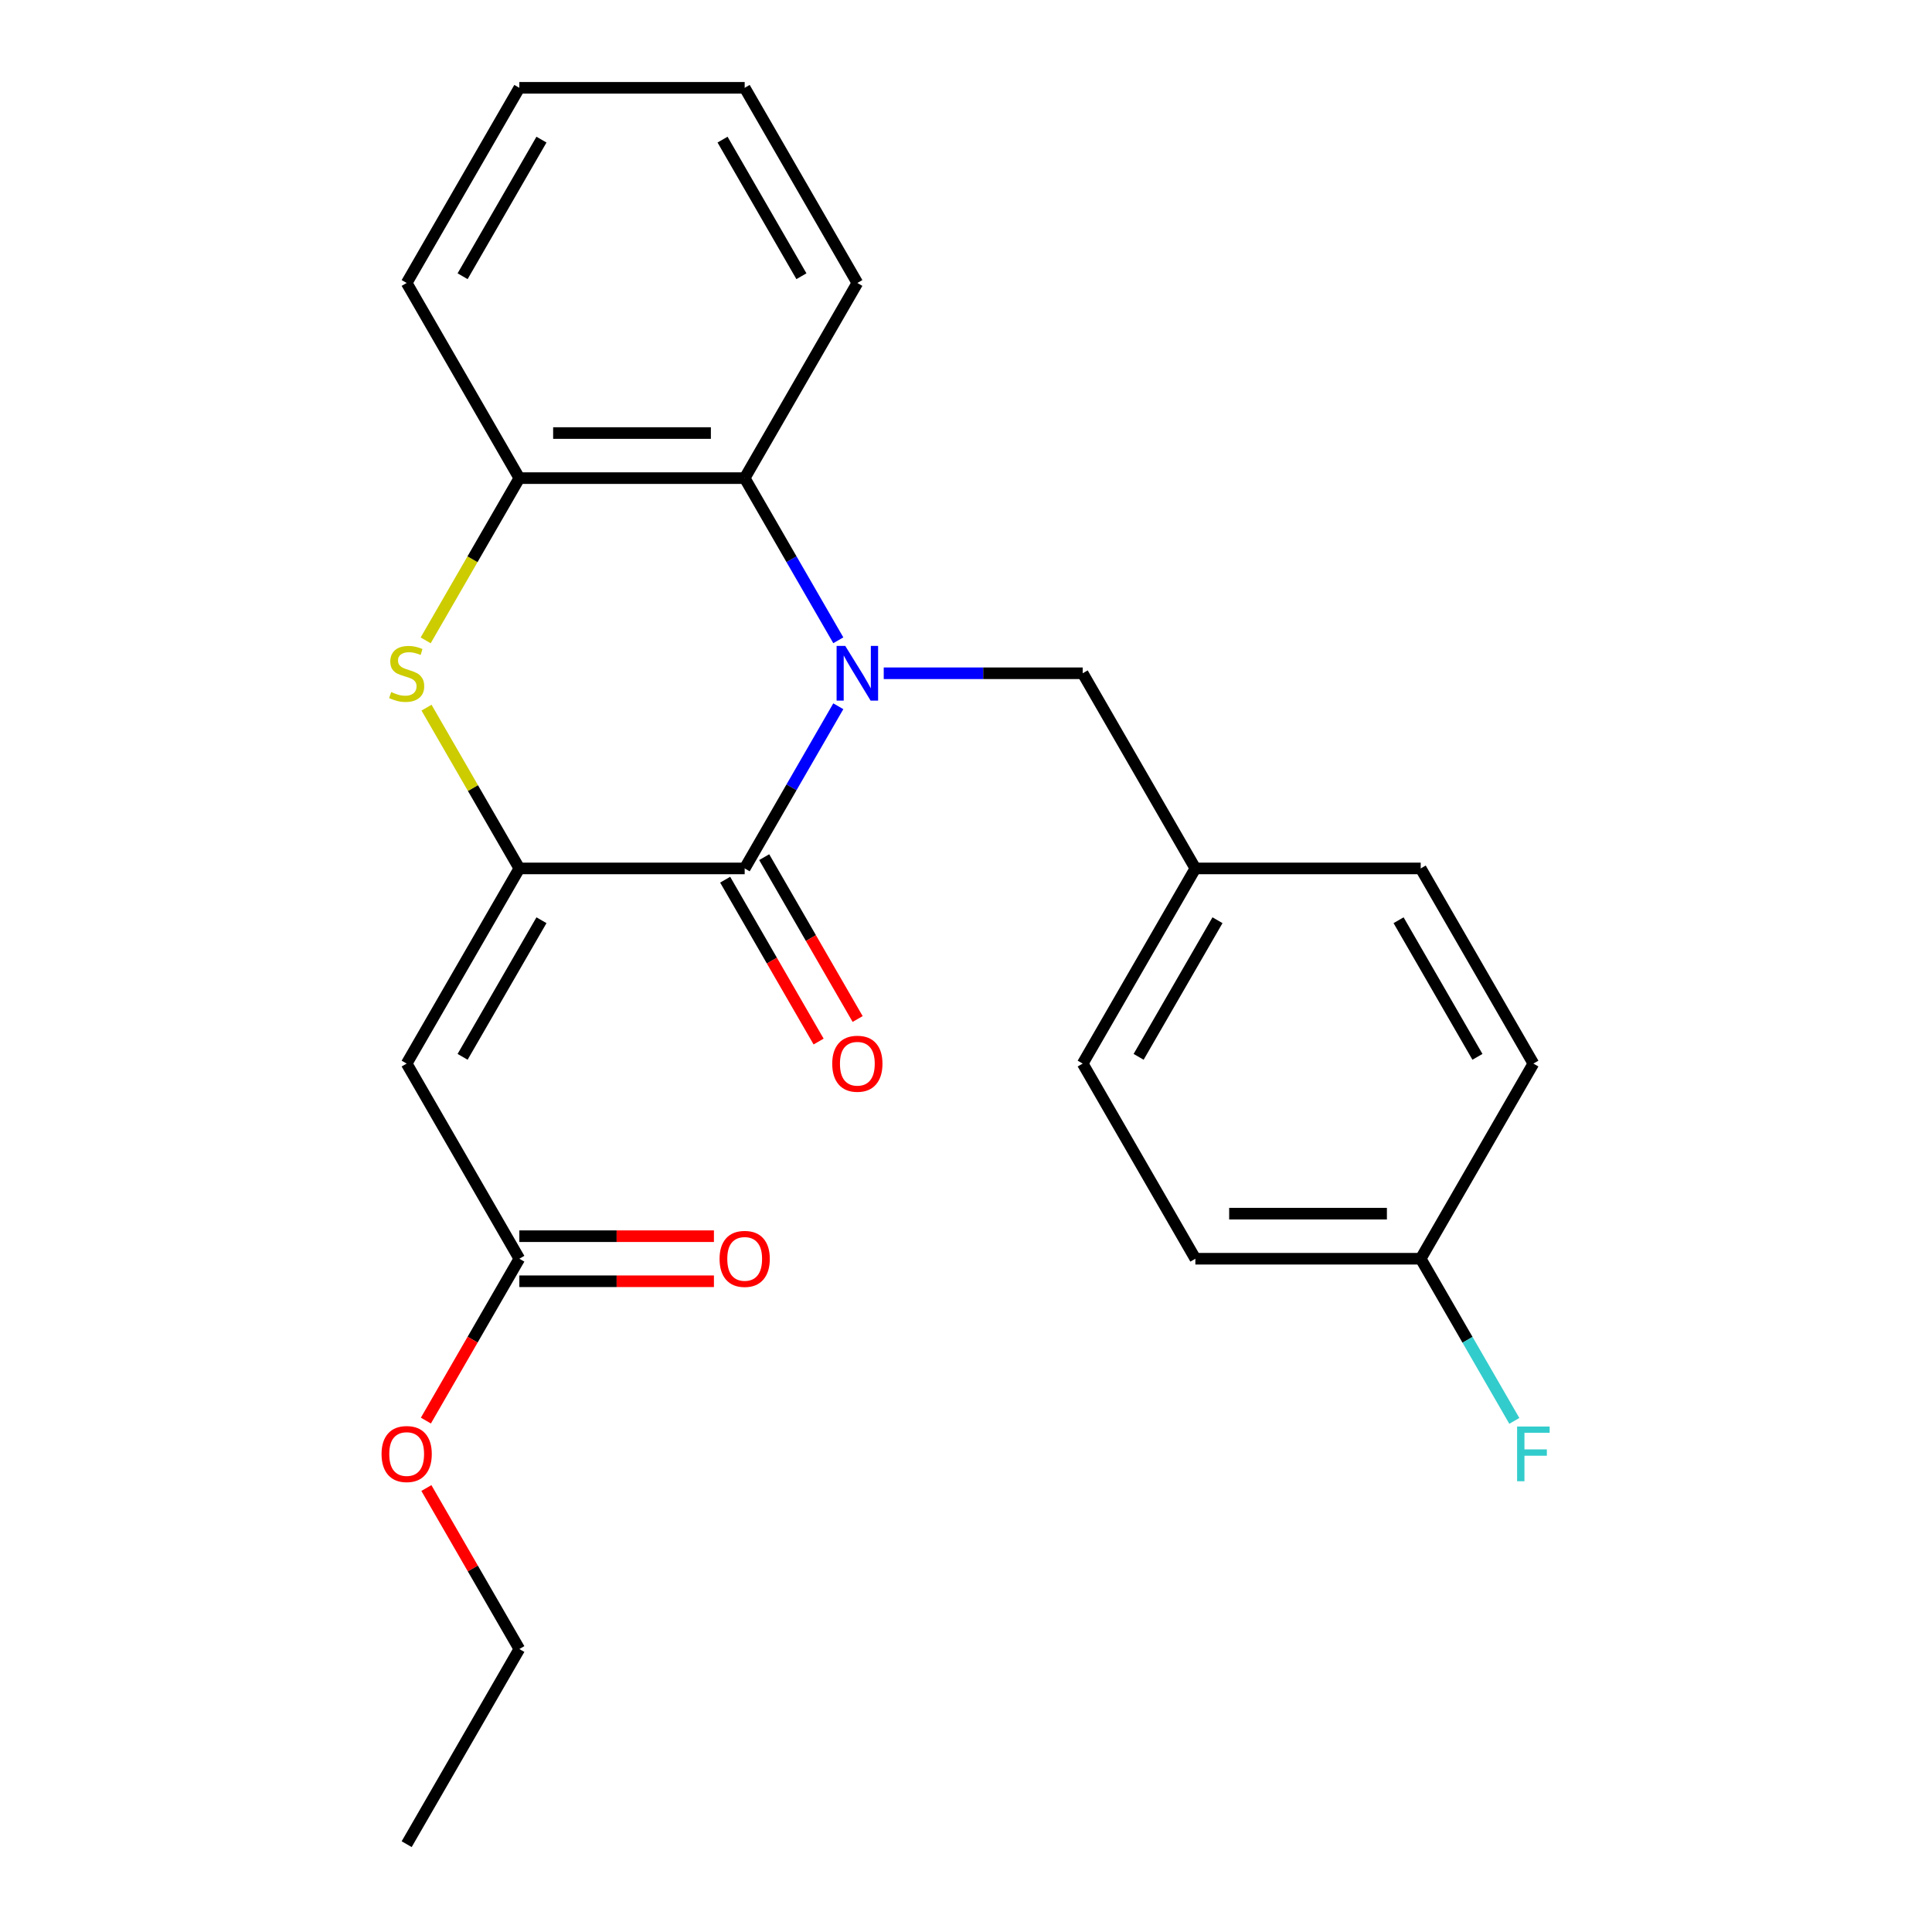 <?xml version='1.0' encoding='iso-8859-1'?>
<svg version='1.1' baseProfile='full'
              xmlns='http://www.w3.org/2000/svg'
                      xmlns:rdkit='http://www.rdkit.org/xml'
                      xmlns:xlink='http://www.w3.org/1999/xlink'
                  xml:space='preserve'
width='1000px' height='1000px' viewBox='0 0 1000 1000'>
<!-- END OF HEADER -->
<rect style='opacity:1.0;fill:#FFFFFF;stroke:none' width='1000' height='1000' x='0' y='0'> </rect>
<path class='bond-1' d='M 433.905,365.561 L 409.675,407.528' style='fill:none;fill-rule:evenodd;stroke:#0000FF;stroke-width:6px;stroke-linecap:butt;stroke-linejoin:miter;stroke-opacity:1' />
<path class='bond-1' d='M 409.675,407.528 L 385.445,449.495' style='fill:none;fill-rule:evenodd;stroke:#000000;stroke-width:6px;stroke-linecap:butt;stroke-linejoin:miter;stroke-opacity:1' />
<path class='bond-4' d='M 433.905,331.409 L 409.675,289.442' style='fill:none;fill-rule:evenodd;stroke:#0000FF;stroke-width:6px;stroke-linecap:butt;stroke-linejoin:miter;stroke-opacity:1' />
<path class='bond-4' d='M 409.675,289.442 L 385.445,247.475' style='fill:none;fill-rule:evenodd;stroke:#000000;stroke-width:6px;stroke-linecap:butt;stroke-linejoin:miter;stroke-opacity:1' />
<path class='bond-7' d='M 457.42,348.485 L 508.91,348.485' style='fill:none;fill-rule:evenodd;stroke:#0000FF;stroke-width:6px;stroke-linecap:butt;stroke-linejoin:miter;stroke-opacity:1' />
<path class='bond-7' d='M 508.91,348.485 L 560.4,348.485' style='fill:none;fill-rule:evenodd;stroke:#000000;stroke-width:6px;stroke-linecap:butt;stroke-linejoin:miter;stroke-opacity:1' />
<path class='bond-0' d='M 268.809,449.495 L 385.445,449.495' style='fill:none;fill-rule:evenodd;stroke:#000000;stroke-width:6px;stroke-linecap:butt;stroke-linejoin:miter;stroke-opacity:1' />
<path class='bond-3' d='M 268.809,449.495 L 210.491,550.505' style='fill:none;fill-rule:evenodd;stroke:#000000;stroke-width:6px;stroke-linecap:butt;stroke-linejoin:miter;stroke-opacity:1' />
<path class='bond-3' d='M 280.263,476.31 L 239.441,547.017' style='fill:none;fill-rule:evenodd;stroke:#000000;stroke-width:6px;stroke-linecap:butt;stroke-linejoin:miter;stroke-opacity:1' />
<path class='bond-24' d='M 268.809,449.495 L 244.787,407.888' style='fill:none;fill-rule:evenodd;stroke:#000000;stroke-width:6px;stroke-linecap:butt;stroke-linejoin:miter;stroke-opacity:1' />
<path class='bond-24' d='M 244.787,407.888 L 220.765,366.281' style='fill:none;fill-rule:evenodd;stroke:#CCCC00;stroke-width:6px;stroke-linecap:butt;stroke-linejoin:miter;stroke-opacity:1' />
<path class='bond-8' d='M 375.344,455.327 L 399.528,497.214' style='fill:none;fill-rule:evenodd;stroke:#000000;stroke-width:6px;stroke-linecap:butt;stroke-linejoin:miter;stroke-opacity:1' />
<path class='bond-8' d='M 399.528,497.214 L 423.711,539.101' style='fill:none;fill-rule:evenodd;stroke:#FF0000;stroke-width:6px;stroke-linecap:butt;stroke-linejoin:miter;stroke-opacity:1' />
<path class='bond-8' d='M 395.546,443.663 L 419.73,485.55' style='fill:none;fill-rule:evenodd;stroke:#000000;stroke-width:6px;stroke-linecap:butt;stroke-linejoin:miter;stroke-opacity:1' />
<path class='bond-8' d='M 419.73,485.55 L 443.913,527.437' style='fill:none;fill-rule:evenodd;stroke:#FF0000;stroke-width:6px;stroke-linecap:butt;stroke-linejoin:miter;stroke-opacity:1' />
<path class='bond-2' d='M 220.326,331.449 L 244.568,289.462' style='fill:none;fill-rule:evenodd;stroke:#CCCC00;stroke-width:6px;stroke-linecap:butt;stroke-linejoin:miter;stroke-opacity:1' />
<path class='bond-2' d='M 244.568,289.462 L 268.809,247.475' style='fill:none;fill-rule:evenodd;stroke:#000000;stroke-width:6px;stroke-linecap:butt;stroke-linejoin:miter;stroke-opacity:1' />
<path class='bond-6' d='M 210.491,550.505 L 268.809,651.515' style='fill:none;fill-rule:evenodd;stroke:#000000;stroke-width:6px;stroke-linecap:butt;stroke-linejoin:miter;stroke-opacity:1' />
<path class='bond-5' d='M 385.445,247.475 L 268.809,247.475' style='fill:none;fill-rule:evenodd;stroke:#000000;stroke-width:6px;stroke-linecap:butt;stroke-linejoin:miter;stroke-opacity:1' />
<path class='bond-5' d='M 367.95,224.147 L 286.304,224.147' style='fill:none;fill-rule:evenodd;stroke:#000000;stroke-width:6px;stroke-linecap:butt;stroke-linejoin:miter;stroke-opacity:1' />
<path class='bond-18' d='M 385.445,247.475 L 443.764,146.465' style='fill:none;fill-rule:evenodd;stroke:#000000;stroke-width:6px;stroke-linecap:butt;stroke-linejoin:miter;stroke-opacity:1' />
<path class='bond-19' d='M 268.809,247.475 L 210.491,146.465' style='fill:none;fill-rule:evenodd;stroke:#000000;stroke-width:6px;stroke-linecap:butt;stroke-linejoin:miter;stroke-opacity:1' />
<path class='bond-9' d='M 268.809,663.179 L 319.169,663.179' style='fill:none;fill-rule:evenodd;stroke:#000000;stroke-width:6px;stroke-linecap:butt;stroke-linejoin:miter;stroke-opacity:1' />
<path class='bond-9' d='M 319.169,663.179 L 369.529,663.179' style='fill:none;fill-rule:evenodd;stroke:#FF0000;stroke-width:6px;stroke-linecap:butt;stroke-linejoin:miter;stroke-opacity:1' />
<path class='bond-9' d='M 268.809,639.852 L 319.169,639.852' style='fill:none;fill-rule:evenodd;stroke:#000000;stroke-width:6px;stroke-linecap:butt;stroke-linejoin:miter;stroke-opacity:1' />
<path class='bond-9' d='M 319.169,639.852 L 369.529,639.852' style='fill:none;fill-rule:evenodd;stroke:#FF0000;stroke-width:6px;stroke-linecap:butt;stroke-linejoin:miter;stroke-opacity:1' />
<path class='bond-12' d='M 268.809,651.515 L 244.625,693.402' style='fill:none;fill-rule:evenodd;stroke:#000000;stroke-width:6px;stroke-linecap:butt;stroke-linejoin:miter;stroke-opacity:1' />
<path class='bond-12' d='M 244.625,693.402 L 220.442,735.289' style='fill:none;fill-rule:evenodd;stroke:#FF0000;stroke-width:6px;stroke-linecap:butt;stroke-linejoin:miter;stroke-opacity:1' />
<path class='bond-10' d='M 560.4,348.485 L 618.718,449.495' style='fill:none;fill-rule:evenodd;stroke:#000000;stroke-width:6px;stroke-linecap:butt;stroke-linejoin:miter;stroke-opacity:1' />
<path class='bond-14' d='M 618.718,449.495 L 735.355,449.495' style='fill:none;fill-rule:evenodd;stroke:#000000;stroke-width:6px;stroke-linecap:butt;stroke-linejoin:miter;stroke-opacity:1' />
<path class='bond-15' d='M 618.718,449.495 L 560.4,550.505' style='fill:none;fill-rule:evenodd;stroke:#000000;stroke-width:6px;stroke-linecap:butt;stroke-linejoin:miter;stroke-opacity:1' />
<path class='bond-15' d='M 630.173,476.31 L 589.35,547.017' style='fill:none;fill-rule:evenodd;stroke:#000000;stroke-width:6px;stroke-linecap:butt;stroke-linejoin:miter;stroke-opacity:1' />
<path class='bond-11' d='M 735.355,651.515 L 618.718,651.515' style='fill:none;fill-rule:evenodd;stroke:#000000;stroke-width:6px;stroke-linecap:butt;stroke-linejoin:miter;stroke-opacity:1' />
<path class='bond-11' d='M 717.859,628.188 L 636.214,628.188' style='fill:none;fill-rule:evenodd;stroke:#000000;stroke-width:6px;stroke-linecap:butt;stroke-linejoin:miter;stroke-opacity:1' />
<path class='bond-13' d='M 735.355,651.515 L 759.584,693.482' style='fill:none;fill-rule:evenodd;stroke:#000000;stroke-width:6px;stroke-linecap:butt;stroke-linejoin:miter;stroke-opacity:1' />
<path class='bond-13' d='M 759.584,693.482 L 783.814,735.449' style='fill:none;fill-rule:evenodd;stroke:#33CCCC;stroke-width:6px;stroke-linecap:butt;stroke-linejoin:miter;stroke-opacity:1' />
<path class='bond-25' d='M 735.355,651.515 L 793.673,550.505' style='fill:none;fill-rule:evenodd;stroke:#000000;stroke-width:6px;stroke-linecap:butt;stroke-linejoin:miter;stroke-opacity:1' />
<path class='bond-20' d='M 220.696,770.201 L 244.752,811.868' style='fill:none;fill-rule:evenodd;stroke:#FF0000;stroke-width:6px;stroke-linecap:butt;stroke-linejoin:miter;stroke-opacity:1' />
<path class='bond-20' d='M 244.752,811.868 L 268.809,853.535' style='fill:none;fill-rule:evenodd;stroke:#000000;stroke-width:6px;stroke-linecap:butt;stroke-linejoin:miter;stroke-opacity:1' />
<path class='bond-17' d='M 735.355,449.495 L 793.673,550.505' style='fill:none;fill-rule:evenodd;stroke:#000000;stroke-width:6px;stroke-linecap:butt;stroke-linejoin:miter;stroke-opacity:1' />
<path class='bond-17' d='M 723.9,476.31 L 764.723,547.017' style='fill:none;fill-rule:evenodd;stroke:#000000;stroke-width:6px;stroke-linecap:butt;stroke-linejoin:miter;stroke-opacity:1' />
<path class='bond-16' d='M 560.4,550.505 L 618.718,651.515' style='fill:none;fill-rule:evenodd;stroke:#000000;stroke-width:6px;stroke-linecap:butt;stroke-linejoin:miter;stroke-opacity:1' />
<path class='bond-21' d='M 443.764,146.465 L 385.445,45.455' style='fill:none;fill-rule:evenodd;stroke:#000000;stroke-width:6px;stroke-linecap:butt;stroke-linejoin:miter;stroke-opacity:1' />
<path class='bond-21' d='M 414.814,142.977 L 373.991,72.27' style='fill:none;fill-rule:evenodd;stroke:#000000;stroke-width:6px;stroke-linecap:butt;stroke-linejoin:miter;stroke-opacity:1' />
<path class='bond-26' d='M 210.491,146.465 L 268.809,45.455' style='fill:none;fill-rule:evenodd;stroke:#000000;stroke-width:6px;stroke-linecap:butt;stroke-linejoin:miter;stroke-opacity:1' />
<path class='bond-26' d='M 239.441,142.977 L 280.263,72.27' style='fill:none;fill-rule:evenodd;stroke:#000000;stroke-width:6px;stroke-linecap:butt;stroke-linejoin:miter;stroke-opacity:1' />
<path class='bond-23' d='M 268.809,853.535 L 210.491,954.545' style='fill:none;fill-rule:evenodd;stroke:#000000;stroke-width:6px;stroke-linecap:butt;stroke-linejoin:miter;stroke-opacity:1' />
<path class='bond-22' d='M 385.445,45.455 L 268.809,45.455' style='fill:none;fill-rule:evenodd;stroke:#000000;stroke-width:6px;stroke-linecap:butt;stroke-linejoin:miter;stroke-opacity:1' />
<path  class='atom-0' d='M 437.504 334.325
L 446.784 349.325
Q 447.704 350.805, 449.184 353.485
Q 450.664 356.165, 450.744 356.325
L 450.744 334.325
L 454.504 334.325
L 454.504 362.645
L 450.624 362.645
L 440.664 346.245
Q 439.504 344.325, 438.264 342.125
Q 437.064 339.925, 436.704 339.245
L 436.704 362.645
L 433.024 362.645
L 433.024 334.325
L 437.504 334.325
' fill='#0000FF'/>
<path  class='atom-3' d='M 202.491 358.205
Q 202.811 358.325, 204.131 358.885
Q 205.451 359.445, 206.891 359.805
Q 208.371 360.125, 209.811 360.125
Q 212.491 360.125, 214.051 358.845
Q 215.611 357.525, 215.611 355.245
Q 215.611 353.685, 214.811 352.725
Q 214.051 351.765, 212.851 351.245
Q 211.651 350.725, 209.651 350.125
Q 207.131 349.365, 205.611 348.645
Q 204.131 347.925, 203.051 346.405
Q 202.011 344.885, 202.011 342.325
Q 202.011 338.765, 204.411 336.565
Q 206.851 334.365, 211.651 334.365
Q 214.931 334.365, 218.651 335.925
L 217.731 339.005
Q 214.331 337.605, 211.771 337.605
Q 209.011 337.605, 207.491 338.765
Q 205.971 339.885, 206.011 341.845
Q 206.011 343.365, 206.771 344.285
Q 207.571 345.205, 208.691 345.725
Q 209.851 346.245, 211.771 346.845
Q 214.331 347.645, 215.851 348.445
Q 217.371 349.245, 218.451 350.885
Q 219.571 352.485, 219.571 355.245
Q 219.571 359.165, 216.931 361.285
Q 214.331 363.365, 209.971 363.365
Q 207.451 363.365, 205.531 362.805
Q 203.651 362.285, 201.411 361.365
L 202.491 358.205
' fill='#CCCC00'/>
<path  class='atom-9' d='M 430.764 550.585
Q 430.764 543.785, 434.124 539.985
Q 437.484 536.185, 443.764 536.185
Q 450.044 536.185, 453.404 539.985
Q 456.764 543.785, 456.764 550.585
Q 456.764 557.465, 453.364 561.385
Q 449.964 565.265, 443.764 565.265
Q 437.524 565.265, 434.124 561.385
Q 430.764 557.505, 430.764 550.585
M 443.764 562.065
Q 448.084 562.065, 450.404 559.185
Q 452.764 556.265, 452.764 550.585
Q 452.764 545.025, 450.404 542.225
Q 448.084 539.385, 443.764 539.385
Q 439.444 539.385, 437.084 542.185
Q 434.764 544.985, 434.764 550.585
Q 434.764 556.305, 437.084 559.185
Q 439.444 562.065, 443.764 562.065
' fill='#FF0000'/>
<path  class='atom-10' d='M 372.445 651.595
Q 372.445 644.795, 375.805 640.995
Q 379.165 637.195, 385.445 637.195
Q 391.725 637.195, 395.085 640.995
Q 398.445 644.795, 398.445 651.595
Q 398.445 658.475, 395.045 662.395
Q 391.645 666.275, 385.445 666.275
Q 379.205 666.275, 375.805 662.395
Q 372.445 658.515, 372.445 651.595
M 385.445 663.075
Q 389.765 663.075, 392.085 660.195
Q 394.445 657.275, 394.445 651.595
Q 394.445 646.035, 392.085 643.235
Q 389.765 640.395, 385.445 640.395
Q 381.125 640.395, 378.765 643.195
Q 376.445 645.995, 376.445 651.595
Q 376.445 657.315, 378.765 660.195
Q 381.125 663.075, 385.445 663.075
' fill='#FF0000'/>
<path  class='atom-13' d='M 197.491 752.605
Q 197.491 745.805, 200.851 742.005
Q 204.211 738.205, 210.491 738.205
Q 216.771 738.205, 220.131 742.005
Q 223.491 745.805, 223.491 752.605
Q 223.491 759.485, 220.091 763.405
Q 216.691 767.285, 210.491 767.285
Q 204.251 767.285, 200.851 763.405
Q 197.491 759.525, 197.491 752.605
M 210.491 764.085
Q 214.811 764.085, 217.131 761.205
Q 219.491 758.285, 219.491 752.605
Q 219.491 747.045, 217.131 744.245
Q 214.811 741.405, 210.491 741.405
Q 206.171 741.405, 203.811 744.205
Q 201.491 747.005, 201.491 752.605
Q 201.491 758.325, 203.811 761.205
Q 206.171 764.085, 210.491 764.085
' fill='#FF0000'/>
<path  class='atom-14' d='M 785.253 738.365
L 802.093 738.365
L 802.093 741.605
L 789.053 741.605
L 789.053 750.205
L 800.653 750.205
L 800.653 753.485
L 789.053 753.485
L 789.053 766.685
L 785.253 766.685
L 785.253 738.365
' fill='#33CCCC'/>
</svg>
